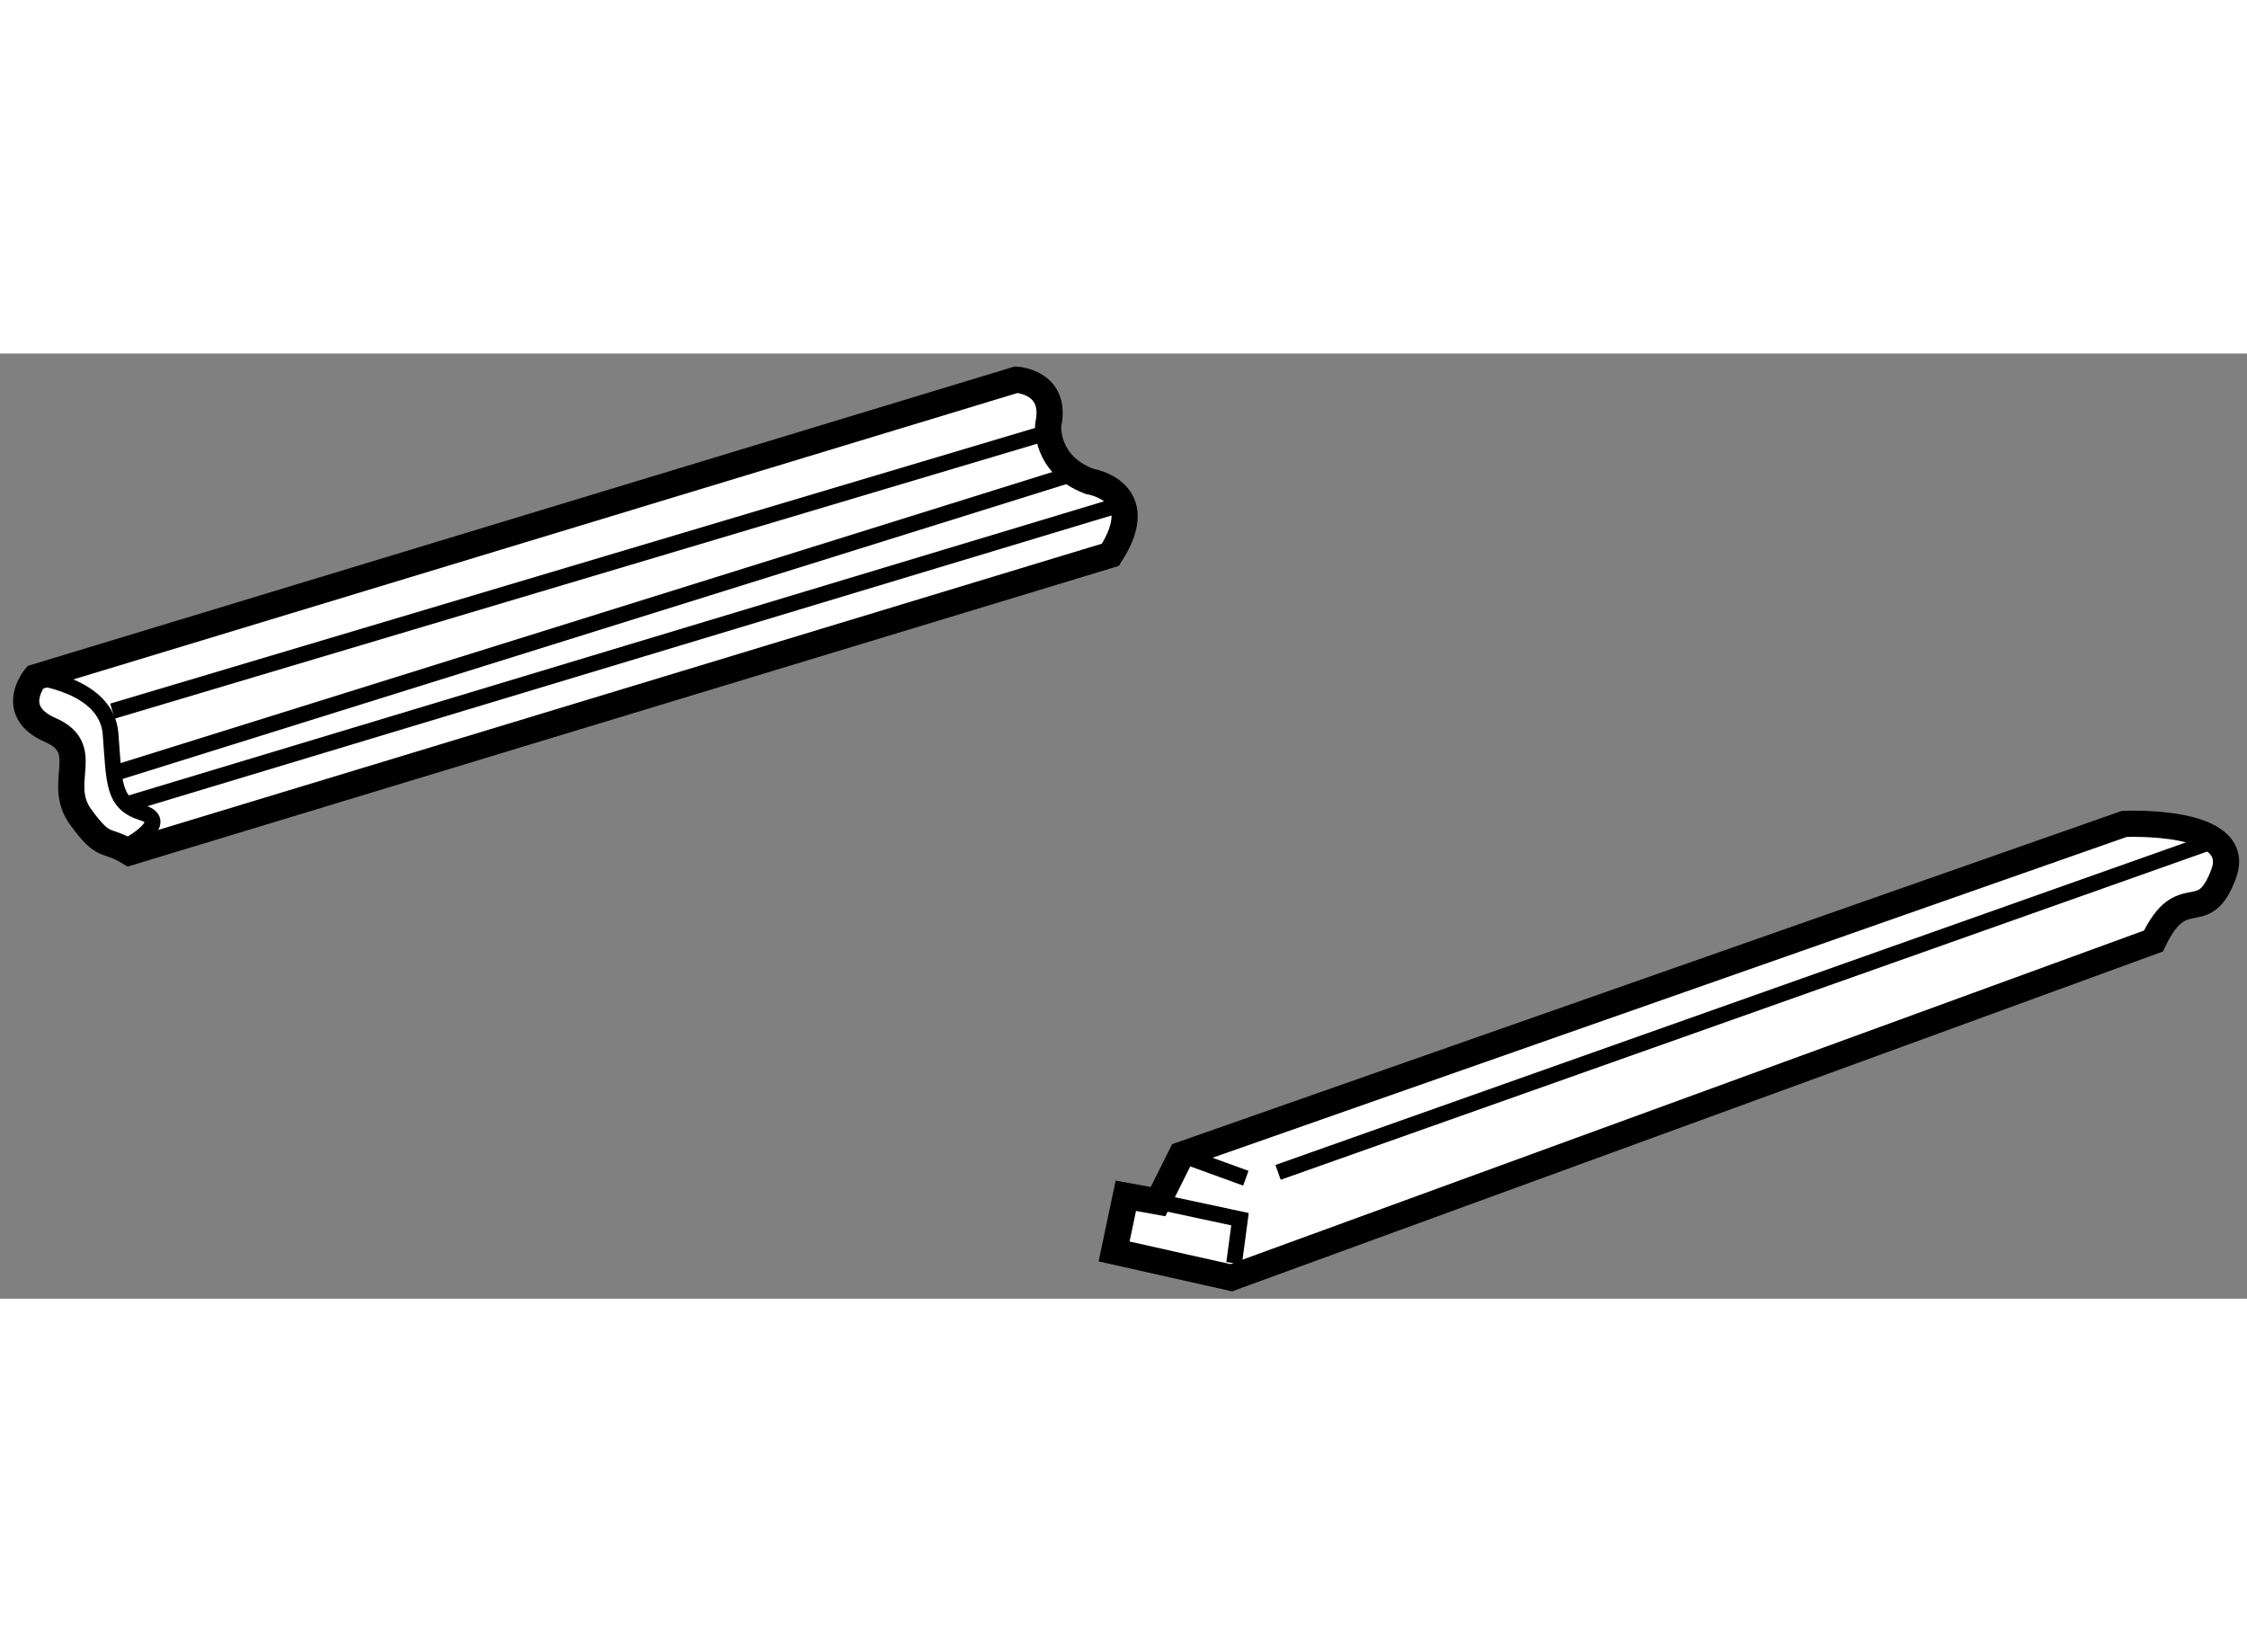 <?xml version="1.0" encoding="utf-8"?>
<!-- Generator: Adobe Illustrator 15.1.0, SVG Export Plug-In . SVG Version: 6.00 Build 0)  -->
<!DOCTYPE svg PUBLIC "-//W3C//DTD SVG 1.1//EN" "http://www.w3.org/Graphics/SVG/1.1/DTD/svg11.dtd">
<svg version="1.1" xmlns="http://www.w3.org/2000/svg" xmlns:xlink="http://www.w3.org/1999/xlink" x="0px" y="0px" width="244.8px"
	 height="180px" viewBox="159.819 98.293 42.905 18.047" enable-background="new 0 0 244.8 180" xml:space="preserve">
	
<rect x="159.819" y="98.293" width="42.905" height="18.047" fill="#808080" stroke="none"/>
	
<g><path fill="#FFFFFF" stroke="#000000" stroke-width="0.5" d="M181.092,115.438l0.224-1.063l0.615,0.112l0.447-0.895l18.001-6.317
			c0,0,2.291-0.112,1.9,0.95s-0.783,0.112-1.342,1.286l-17.609,6.429L181.092,115.438z"></path><polyline fill="none" stroke="#000000" stroke-width="0.3" points="181.931,114.487 183.496,114.822 183.384,115.661 		"></polyline><line fill="none" stroke="#000000" stroke-width="0.3" x1="182.378" y1="113.593" x2="183.607" y2="114.04"></line><line fill="none" stroke="#000000" stroke-width="0.3" x1="184.223" y1="113.928" x2="202.056" y2="107.61"></line></g><g><path fill="#FFFFFF" stroke="#000000" stroke-width="0.5" d="M162.29,107.818l18.731-5.682c0.791-1.223-0.396-1.401-0.396-1.401
			c-0.863-0.323-0.791-1.079-0.791-1.079c0.18-0.827-0.611-0.863-0.611-0.863l-18.731,5.682c0,0-0.54,0.646,0.287,1.006
			s0.107,1.007,0.575,1.654S161.823,107.531,162.29,107.818z"></path><line fill="none" stroke="#000000" stroke-width="0.3" x1="161.966" y1="105.121" x2="179.819" y2="99.8"></line><line fill="none" stroke="#000000" stroke-width="0.3" x1="162.002" y1="106.308" x2="180.251" y2="100.607"></line><line fill="none" stroke="#000000" stroke-width="0.3" x1="162.289" y1="106.883" x2="181.13" y2="101.202"></line><path fill="none" stroke="#000000" stroke-width="0.3" d="M160.492,104.475c0,0,1.365,0.144,1.438,1.078s0.036,1.33,0.611,1.51
			s-0.323,0.647-0.323,0.647"></path></g>


</svg>